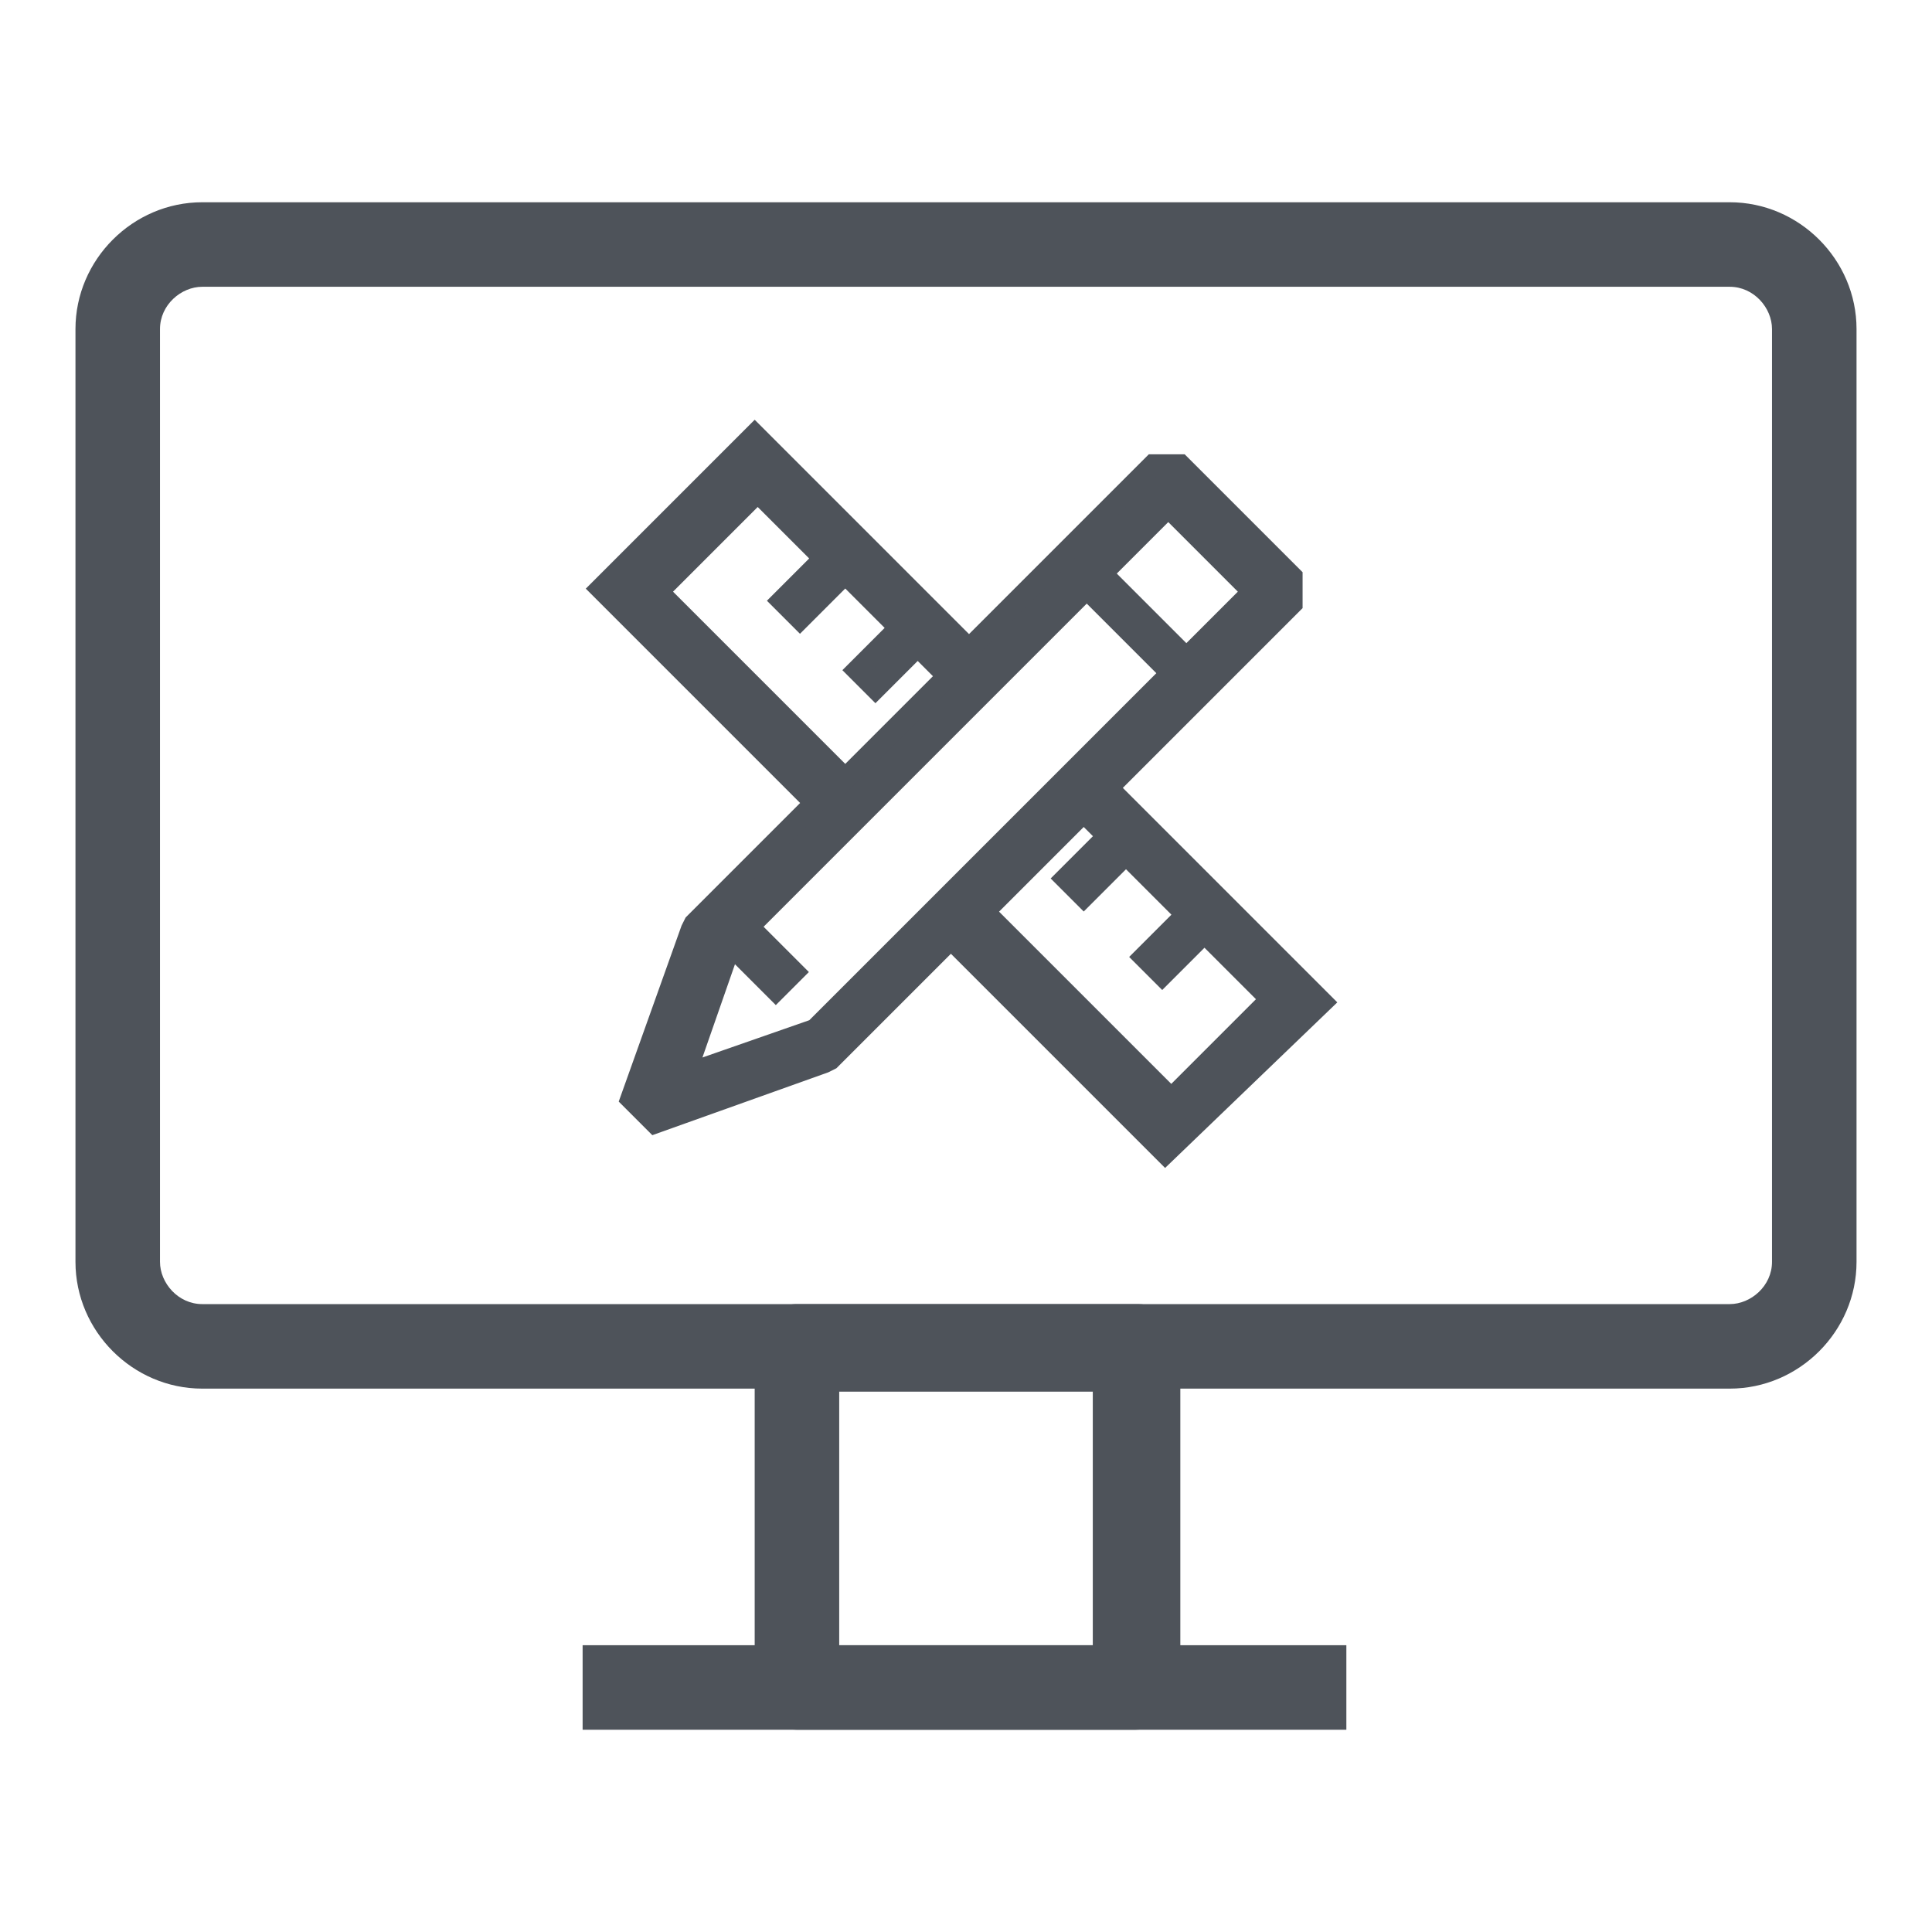 <svg xmlns="http://www.w3.org/2000/svg" xmlns:xlink="http://www.w3.org/1999/xlink" id="Layer_1" x="0px" y="0px" viewBox="0 0 64 64" style="enable-background:new 0 0 64 64;" xml:space="preserve"><style type="text/css">	.st0{fill:#4E535A;}	.st1{fill:none;}	.st2{fill:#4E535A;stroke:#4E535A;stroke-width:0.7;stroke-miterlimit:10;}</style><g>	<g>		<path class="st0" d="M57.3,46H6.7c-2.3,0-4.2-1.9-4.2-4.2V10.9c0-2.3,1.9-4.2,4.2-4.2h48v2.8h-48c-0.7,0-1.4,0.6-1.4,1.4v30.9   c0,0.7,0.6,1.4,1.4,1.4h50.6c0.7,0,1.4-0.6,1.4-1.4V10.9c0-0.7-0.6-1.4-1.4-1.4h-4.2V6.7h4.2c2.3,0,4.2,1.9,4.2,4.2v30.9   C61.5,44.1,59.6,46,57.3,46z"></path>	</g>	<g>		<path class="st0" d="M37.6,57.3H26.4c-0.7,0-1.4-0.6-1.4-1.4V44.6c0-0.7,0.6-1.4,1.4-1.4h11.3c0.7,0,1.4,0.6,1.4,1.4v11.3   C39.1,56.7,38.4,57.3,37.6,57.3z M27.8,54.5h8.4v-8.4h-8.4C27.8,46.1,27.8,54.5,27.8,54.5z"></path>	</g>	<g>		<rect x="19.3" y="54.5" class="st0" width="25.3" height="2.8"></rect>	</g>	<line class="st1" x1="10.1" y1="9.3" x2="32" y2="9.3"></line></g><g>	<path class="st2" d="M43.8,33.2l-7.1-7.1l6.1-6.1v-0.9l-3.7-3.7h-0.9l-6.1,6.1l-2.7-2.7l-4.4-4.4l-5.1,5.1l5.4,5.4l1.7,1.7l-4,4  l-0.1,0.2l-2,5.6l0.8,0.8l5.6-2l0.2-0.1l4-4l7.1,7.1L43.8,33.2z M38.7,16.8l2.8,2.8l-2.2,2.2L36.5,19L38.7,16.8z M26.3,24.1  l-0.7-0.7l-3.8-3.8l3.3-3.3l2.2,2.2l-1.4,1.4l0.6,0.6L28,19l0.8,0.8l0.7,0.7l0.3,0.3l-1.4,1.4l0.6,0.6l1.4-1.4l1,1L28,25.8  L26.3,24.1z M27,34.1l-4.3,1.5l1.5-4.3l1.5,1.5l0.6-0.6l-1.5-1.5l11.2-11.2l2.8,2.8L27,34.1z M35.9,26.9l0.8,0.8l-1.4,1.4l0.6,0.6  l1.4-1.4l2,2l-1.4,1.4l0.6,0.6l1.4-1.4l2.2,2.2l-3.3,3.3l-6.2-6.2L35.9,26.9z"></path></g></svg>
